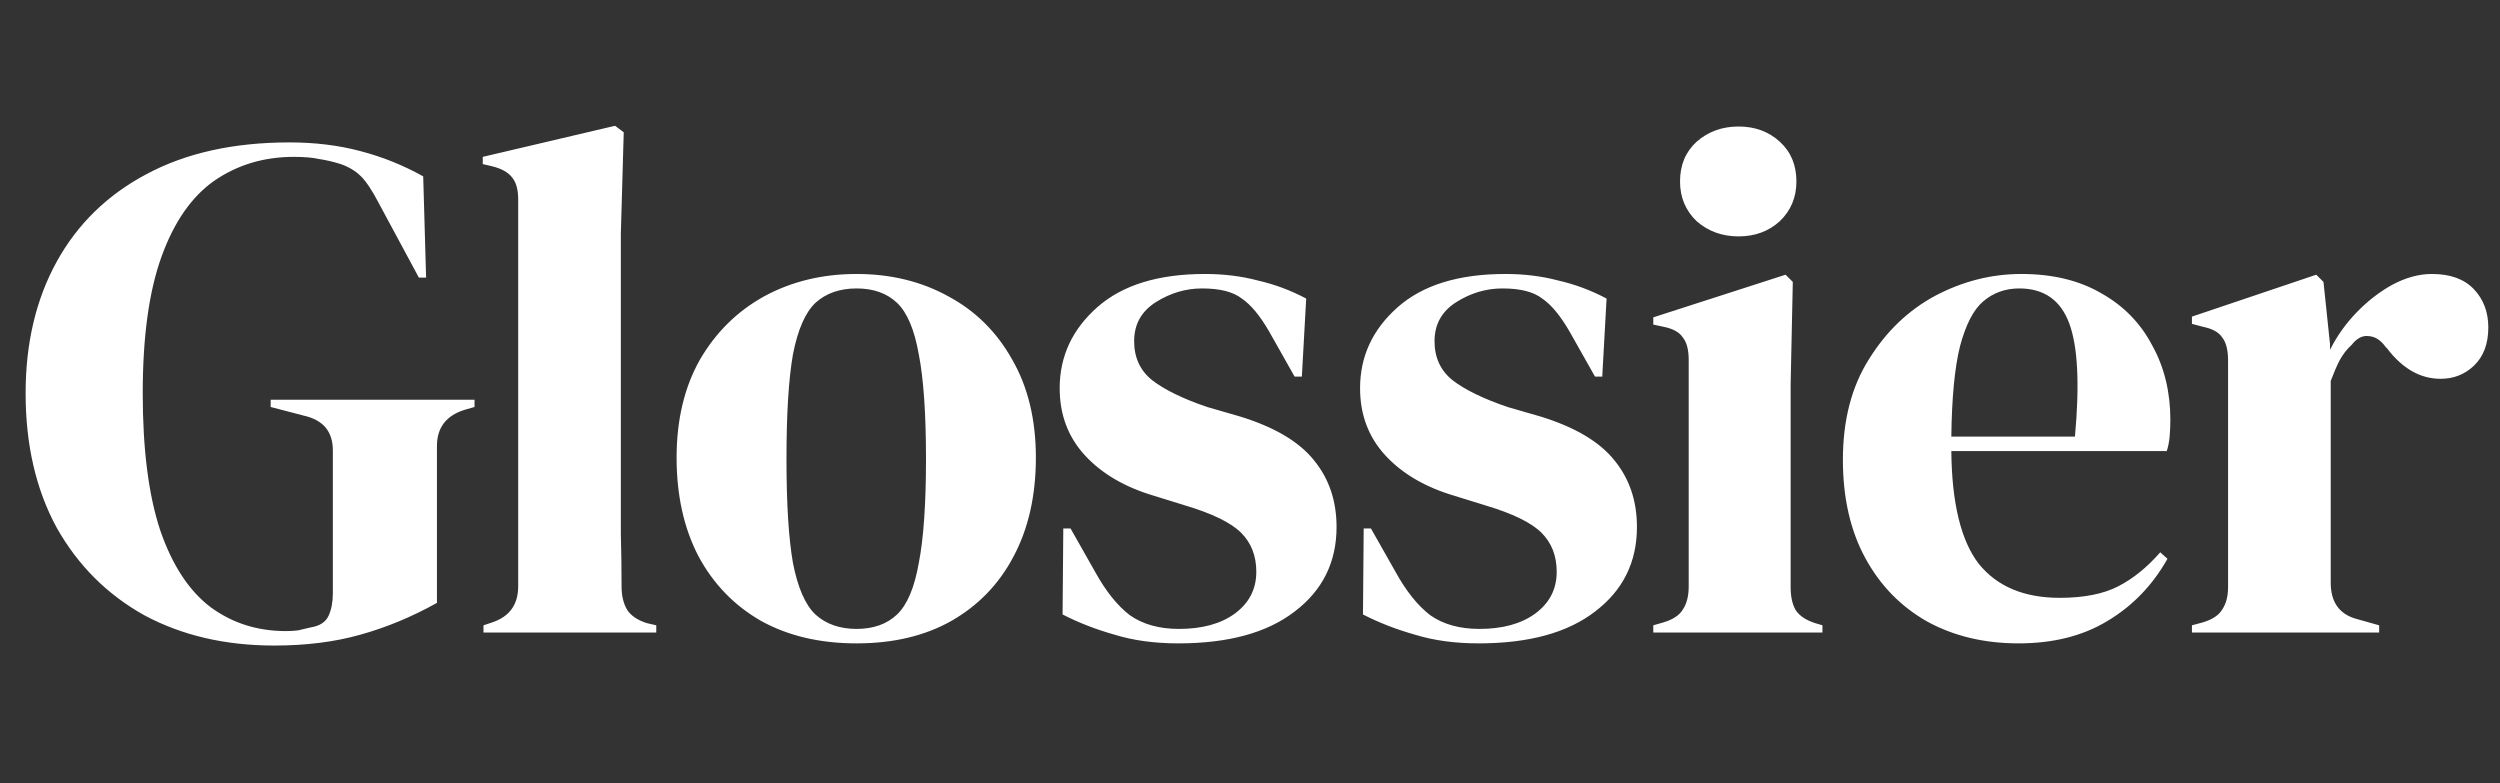 <svg xmlns="http://www.w3.org/2000/svg" width="166" height="52" viewBox="0 0 166 52" fill="none"><rect x="0" y="0" width="166" height="52" fill="#333333" stroke="none"/><g clip-path="url(#clip0_5378_2474)"><path d="M18.213 42.864C14.949 42.864 12.069 42.192 9.573 40.848C7.109 39.472 5.173 37.536 3.765 35.04C2.389 32.512 1.701 29.536 1.701 26.112C1.701 22.784 2.389 19.872 3.765 17.376C5.141 14.88 7.125 12.944 9.717 11.568C12.341 10.16 15.509 9.456 19.221 9.456C20.917 9.456 22.485 9.648 23.925 10.032C25.397 10.416 26.789 10.976 28.101 11.712L28.293 18.432H27.813L25.125 13.44C24.709 12.64 24.325 12.064 23.973 11.712C23.621 11.36 23.173 11.088 22.629 10.896C22.117 10.736 21.637 10.624 21.189 10.56C20.773 10.464 20.213 10.416 19.509 10.416C17.525 10.416 15.765 10.944 14.229 12C12.725 13.056 11.557 14.736 10.725 17.04C9.893 19.344 9.477 22.368 9.477 26.112C9.477 29.824 9.861 32.848 10.629 35.184C11.429 37.52 12.549 39.232 13.989 40.32C15.429 41.376 17.093 41.904 18.981 41.904C19.269 41.904 19.541 41.888 19.797 41.856C20.085 41.792 20.357 41.728 20.613 41.664C21.221 41.568 21.621 41.312 21.813 40.896C22.005 40.48 22.101 39.984 22.101 39.408V29.904C22.101 28.656 21.461 27.888 20.181 27.6L17.973 27.024V26.544H31.509V27.024L30.837 27.216C29.621 27.6 29.013 28.4 29.013 29.616V40.032C27.349 40.96 25.653 41.664 23.925 42.144C22.229 42.624 20.325 42.864 18.213 42.864ZM32.104 42V41.52L32.68 41.328C33.832 40.944 34.408 40.144 34.408 38.928V13.248C34.408 12.608 34.28 12.128 34.024 11.808C33.768 11.456 33.32 11.2 32.68 11.04L32.056 10.896V10.416L40.84 8.352L41.416 8.784L41.224 15.504V31.92C41.224 33.104 41.224 34.288 41.224 35.472C41.256 36.624 41.272 37.776 41.272 38.928C41.272 39.568 41.4 40.096 41.656 40.512C41.912 40.896 42.344 41.184 42.952 41.376L43.576 41.52V42H32.104ZM56.878 42.72C54.446 42.72 52.334 42.224 50.542 41.232C48.75 40.208 47.358 38.768 46.366 36.912C45.406 35.056 44.926 32.88 44.926 30.384C44.926 27.888 45.438 25.728 46.462 23.904C47.518 22.08 48.942 20.672 50.734 19.68C52.558 18.688 54.606 18.192 56.878 18.192C59.15 18.192 61.182 18.688 62.974 19.68C64.766 20.64 66.174 22.032 67.198 23.856C68.254 25.68 68.782 27.856 68.782 30.384C68.782 32.912 68.286 35.104 67.294 36.96C66.334 38.784 64.958 40.208 63.166 41.232C61.406 42.224 59.31 42.72 56.878 42.72ZM56.878 41.76C57.998 41.76 58.894 41.44 59.566 40.8C60.238 40.16 60.718 39.024 61.006 37.392C61.326 35.76 61.486 33.456 61.486 30.48C61.486 27.472 61.326 25.152 61.006 23.52C60.718 21.888 60.238 20.752 59.566 20.112C58.894 19.472 57.998 19.152 56.878 19.152C55.758 19.152 54.846 19.472 54.142 20.112C53.47 20.752 52.974 21.888 52.654 23.52C52.366 25.152 52.222 27.472 52.222 30.48C52.222 33.456 52.366 35.76 52.654 37.392C52.974 39.024 53.47 40.16 54.142 40.8C54.846 41.44 55.758 41.76 56.878 41.76ZM78.235 42.72C76.667 42.72 75.259 42.528 74.011 42.144C72.763 41.792 71.611 41.344 70.555 40.8L70.603 35.088H71.083L72.715 37.968C73.419 39.248 74.187 40.208 75.019 40.848C75.883 41.456 76.971 41.76 78.283 41.76C79.819 41.76 81.051 41.424 81.979 40.752C82.939 40.048 83.419 39.12 83.419 37.968C83.419 36.912 83.083 36.048 82.411 35.376C81.739 34.704 80.491 34.096 78.667 33.552L76.651 32.928C74.699 32.352 73.163 31.456 72.043 30.24C70.923 29.024 70.363 27.536 70.363 25.776C70.363 23.664 71.195 21.872 72.859 20.4C74.523 18.928 76.907 18.192 80.011 18.192C81.259 18.192 82.427 18.336 83.515 18.624C84.635 18.88 85.707 19.28 86.731 19.824L86.443 25.008H85.963L84.283 22.032C83.675 20.976 83.067 20.24 82.459 19.824C81.883 19.376 81.003 19.152 79.819 19.152C78.731 19.152 77.707 19.456 76.747 20.064C75.787 20.672 75.307 21.536 75.307 22.656C75.307 23.744 75.707 24.608 76.507 25.248C77.339 25.888 78.555 26.48 80.155 27.024L82.315 27.648C84.619 28.352 86.267 29.328 87.259 30.576C88.251 31.792 88.747 33.264 88.747 34.992C88.747 37.328 87.819 39.2 85.963 40.608C84.139 42.016 81.563 42.72 78.235 42.72ZM98.181 42.72C96.613 42.72 95.205 42.528 93.957 42.144C92.709 41.792 91.557 41.344 90.501 40.8L90.549 35.088H91.029L92.661 37.968C93.365 39.248 94.133 40.208 94.965 40.848C95.829 41.456 96.917 41.76 98.229 41.76C99.765 41.76 100.997 41.424 101.925 40.752C102.885 40.048 103.365 39.12 103.365 37.968C103.365 36.912 103.029 36.048 102.357 35.376C101.685 34.704 100.437 34.096 98.613 33.552L96.597 32.928C94.645 32.352 93.109 31.456 91.989 30.24C90.869 29.024 90.309 27.536 90.309 25.776C90.309 23.664 91.141 21.872 92.805 20.4C94.469 18.928 96.853 18.192 99.957 18.192C101.205 18.192 102.373 18.336 103.461 18.624C104.581 18.88 105.653 19.28 106.677 19.824L106.389 25.008H105.909L104.229 22.032C103.621 20.976 103.013 20.24 102.405 19.824C101.829 19.376 100.949 19.152 99.765 19.152C98.677 19.152 97.653 19.456 96.693 20.064C95.733 20.672 95.253 21.536 95.253 22.656C95.253 23.744 95.653 24.608 96.453 25.248C97.285 25.888 98.501 26.48 100.101 27.024L102.261 27.648C104.565 28.352 106.213 29.328 107.205 30.576C108.197 31.792 108.693 33.264 108.693 34.992C108.693 37.328 107.765 39.2 105.909 40.608C104.085 42.016 101.509 42.72 98.181 42.72ZM115.442 15.696C114.354 15.696 113.426 15.36 112.658 14.688C111.922 13.984 111.554 13.104 111.554 12.048C111.554 10.96 111.922 10.08 112.658 9.408C113.426 8.736 114.354 8.4 115.442 8.4C116.53 8.4 117.442 8.736 118.178 9.408C118.914 10.08 119.282 10.96 119.282 12.048C119.282 13.104 118.914 13.984 118.178 14.688C117.442 15.36 116.53 15.696 115.442 15.696ZM109.778 42V41.52L110.45 41.328C111.09 41.136 111.522 40.848 111.746 40.464C112.002 40.08 112.13 39.568 112.13 38.928V23.904C112.13 23.232 112.002 22.736 111.746 22.416C111.522 22.064 111.09 21.824 110.45 21.696L109.778 21.552V21.072L118.562 18.24L119.042 18.72L118.898 25.536V38.976C118.898 39.616 119.01 40.128 119.234 40.512C119.49 40.896 119.922 41.184 120.53 41.376L121.01 41.52V42H109.778ZM134.224 18.192C136.304 18.192 138.08 18.624 139.552 19.488C141.024 20.32 142.144 21.472 142.912 22.944C143.712 24.384 144.112 26.032 144.112 27.888C144.112 28.24 144.096 28.608 144.064 28.992C144.032 29.344 143.968 29.664 143.872 29.952H129.568C129.6 33.408 130.208 35.904 131.392 37.44C132.608 38.944 134.4 39.696 136.768 39.696C138.368 39.696 139.664 39.44 140.656 38.928C141.648 38.416 142.576 37.664 143.44 36.672L143.92 37.104C142.928 38.864 141.6 40.24 139.936 41.232C138.304 42.224 136.336 42.72 134.032 42.72C131.76 42.72 129.744 42.24 127.984 41.28C126.224 40.288 124.848 38.88 123.856 37.056C122.864 35.232 122.368 33.056 122.368 30.528C122.368 27.904 122.944 25.68 124.096 23.856C125.248 22 126.72 20.592 128.512 19.632C130.336 18.672 132.24 18.192 134.224 18.192ZM134.08 19.152C133.152 19.152 132.352 19.44 131.68 20.016C131.04 20.56 130.528 21.552 130.144 22.992C129.792 24.4 129.6 26.4 129.568 28.992H137.776C138.096 25.504 137.968 22.992 137.392 21.456C136.816 19.92 135.712 19.152 134.08 19.152ZM145.544 42V41.52L146.264 41.328C146.904 41.136 147.336 40.848 147.56 40.464C147.816 40.08 147.944 39.584 147.944 38.976V23.952C147.944 23.248 147.816 22.736 147.56 22.416C147.336 22.064 146.904 21.824 146.264 21.696L145.544 21.504V21.024L153.8 18.24L154.28 18.72L154.712 22.848V23.232C155.16 22.336 155.736 21.52 156.44 20.784C157.176 20.016 157.976 19.392 158.84 18.912C159.736 18.432 160.616 18.192 161.48 18.192C162.696 18.192 163.624 18.528 164.264 19.2C164.904 19.872 165.224 20.72 165.224 21.744C165.224 22.832 164.904 23.68 164.264 24.288C163.656 24.864 162.92 25.152 162.056 25.152C160.712 25.152 159.528 24.48 158.504 23.136L158.408 23.04C158.088 22.592 157.72 22.352 157.304 22.32C156.888 22.256 156.504 22.448 156.152 22.896C155.832 23.184 155.56 23.536 155.336 23.952C155.144 24.336 154.952 24.784 154.76 25.296V38.688C154.76 39.968 155.32 40.768 156.44 41.088L157.976 41.52V42H145.544Z" fill="white"></path></g><defs><clipPath id="clip0_5378_2474"><rect width="165" height="52" fill="white" transform="translate(0.741)"></rect></clipPath></defs></svg>